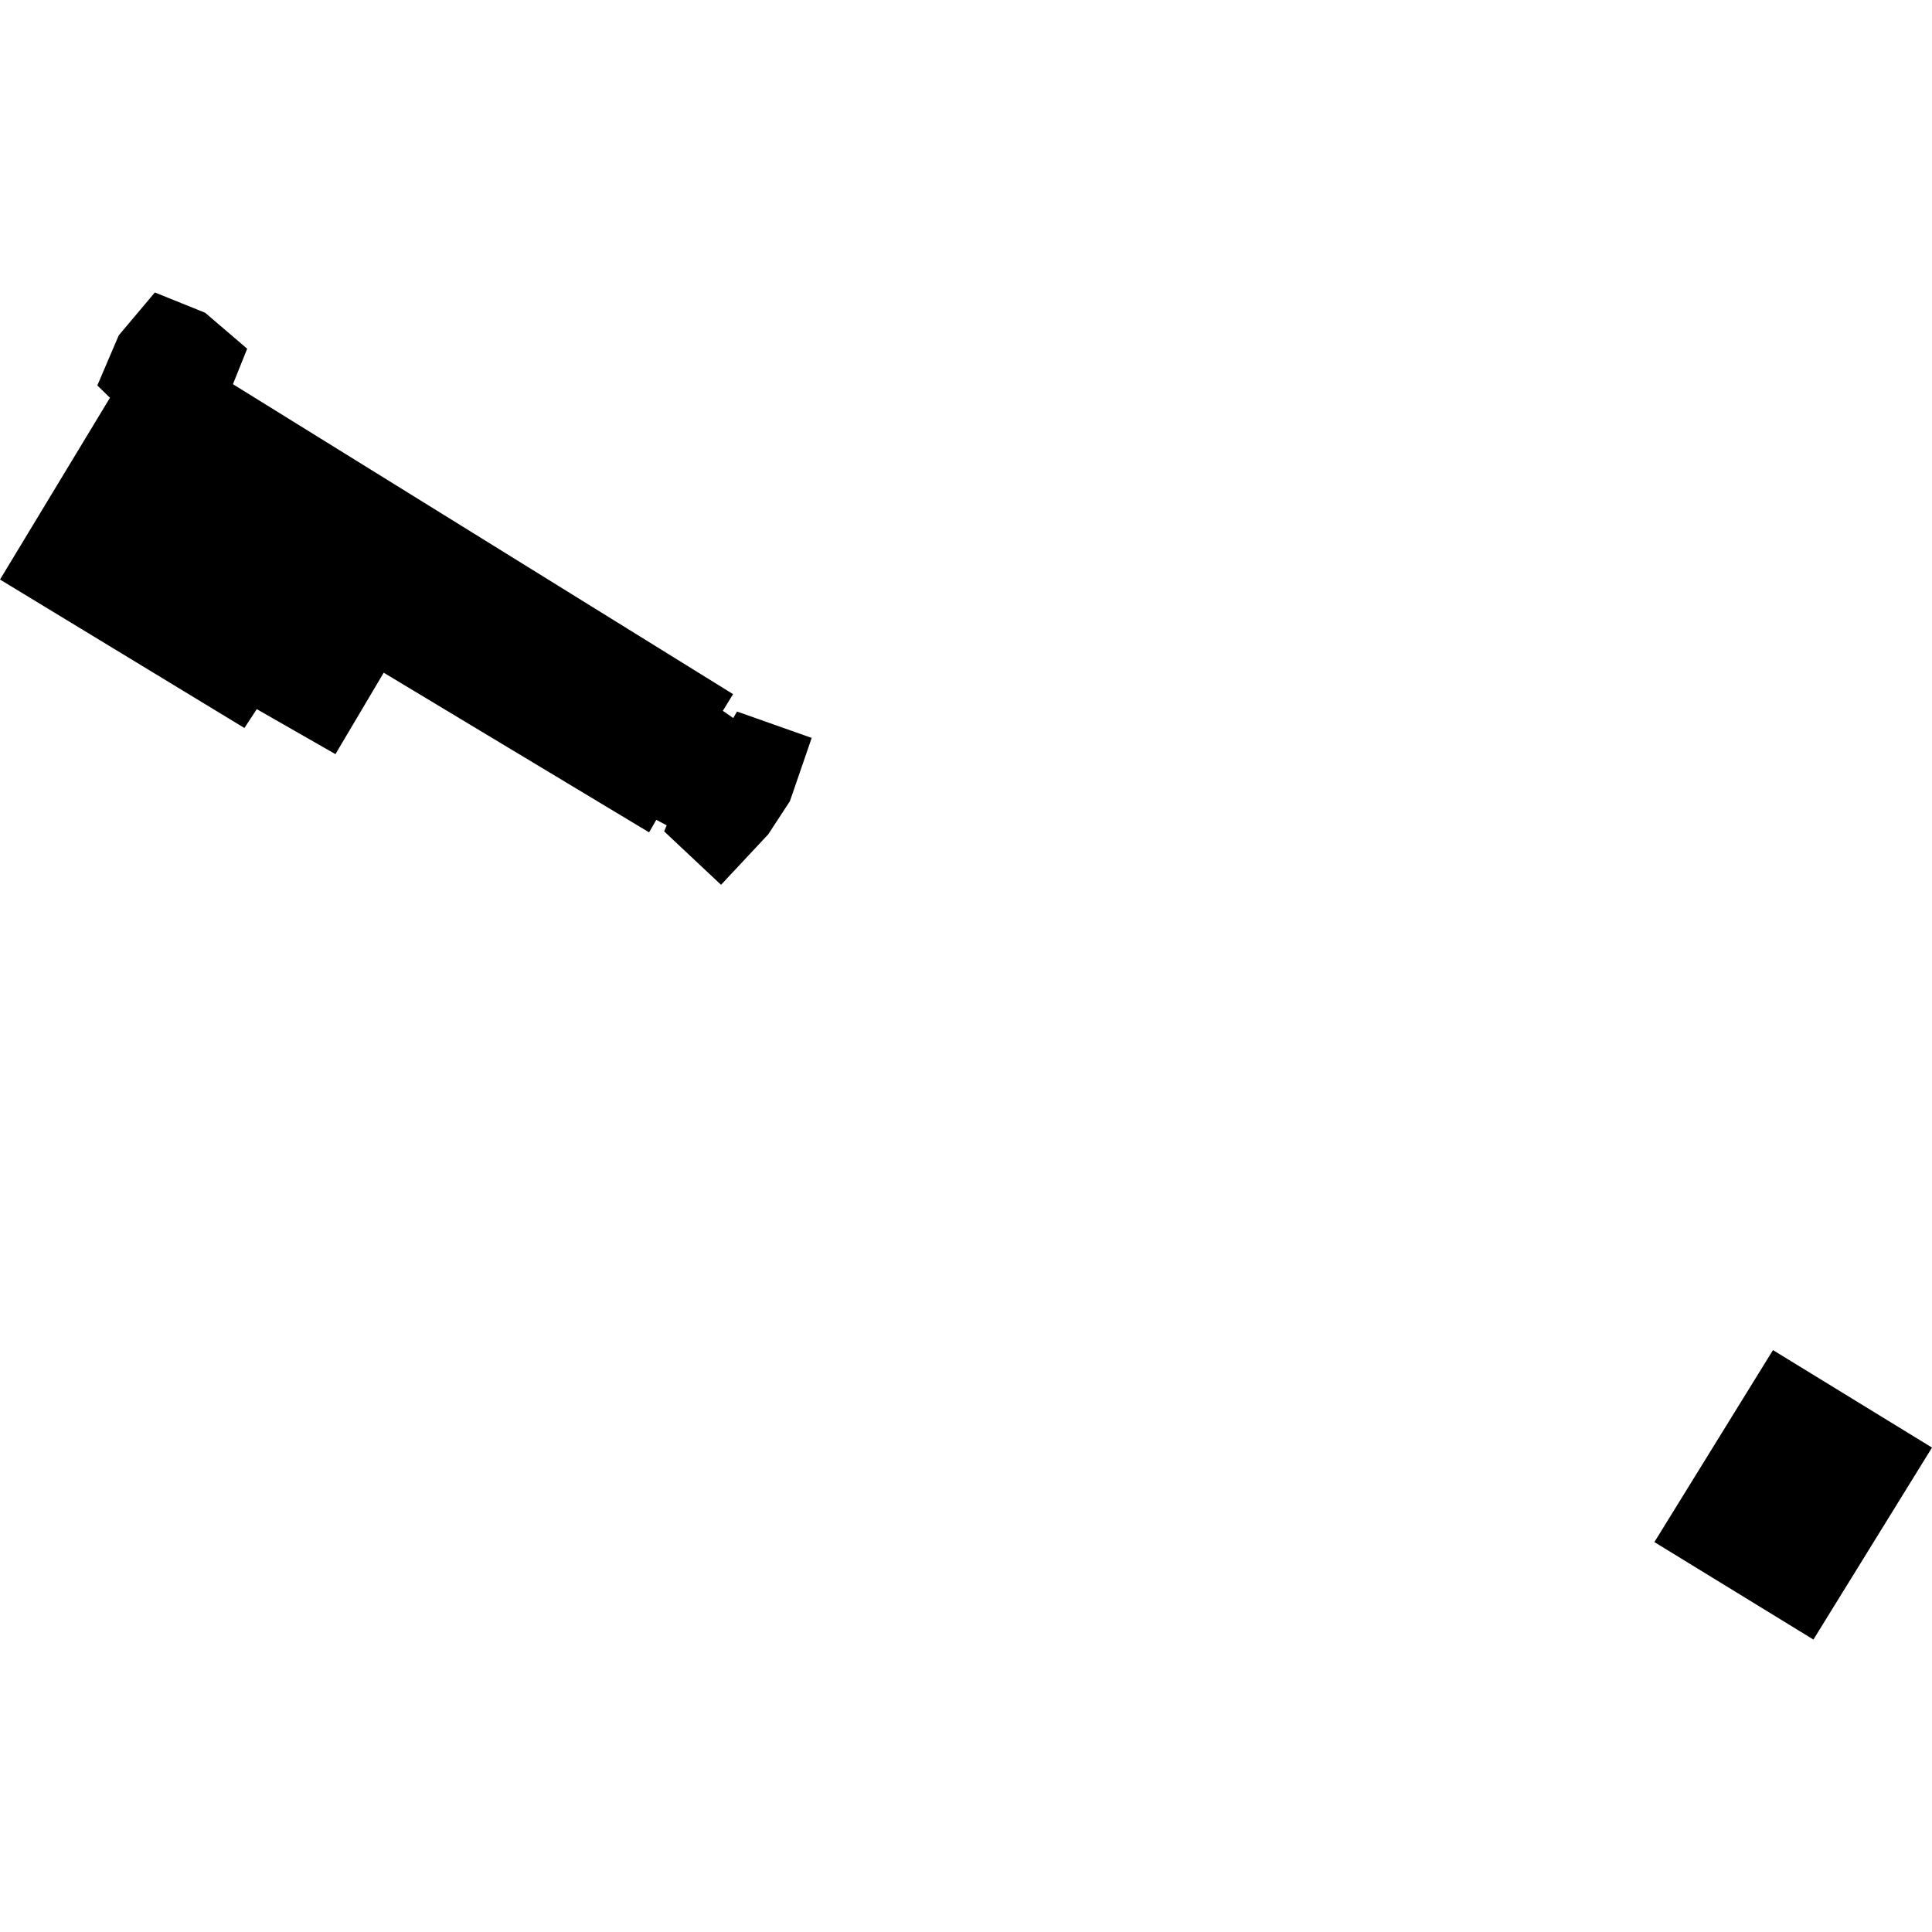 <?xml version="1.0" encoding="utf-8" standalone="no"?>
<!DOCTYPE svg PUBLIC "-//W3C//DTD SVG 1.1//EN"
  "http://www.w3.org/Graphics/SVG/1.1/DTD/svg11.dtd">
<!-- Created with matplotlib (https://matplotlib.org/) -->
<svg height="288pt" version="1.1" viewBox="0 0 288 288" width="288pt" xmlns="http://www.w3.org/2000/svg" xmlns:xlink="http://www.w3.org/1999/xlink">
 <defs>
  <style type="text/css">
*{stroke-linecap:butt;stroke-linejoin:round;}
  </style>
 </defs>
 <g id="figure_1">
  <g id="patch_1">
   <path d="M 0 288 
L 288 288 
L 288 0 
L 0 0 
z
" style="fill:none;opacity:0;"/>
  </g>
  <g id="axes_1">
   <g id="PatchCollection_1">
    <path clip-path="url(#p7d977b9938)" d="M 109.279 103.475 
L 34.723 57.271 
L 36.846 51.982 
L 30.581 46.62 
L 23.084 43.596 
L 17.702 49.992 
L 14.509 57.457 
L 16.391 59.295 
L 0 86.391 
L 36.437 108.523 
L 38.276 105.71 
L 50.004 112.419 
L 57.199 100.279 
L 96.759 124.077 
L 97.832 122.212 
L 99.379 123.026 
L 99.005 123.933 
L 107.484 131.897 
L 114.529 124.36 
L 117.754 119.419 
L 120.996 109.999 
L 109.867 106.068 
L 109.302 107.038 
L 107.752 105.964 
L 109.279 103.475 
"/>
    <path clip-path="url(#p7d977b9938)" d="M 288 215.787 
L 270.323 244.404 
L 246.616 229.875 
L 264.294 201.258 
L 288 215.787 
"/>
   </g>
  </g>
 </g>
 <defs>
  <clipPath id="p7d977b9938">
   <rect height="200.807" width="288" x="0" y="43.596"/>
  </clipPath>
 </defs>
</svg>
